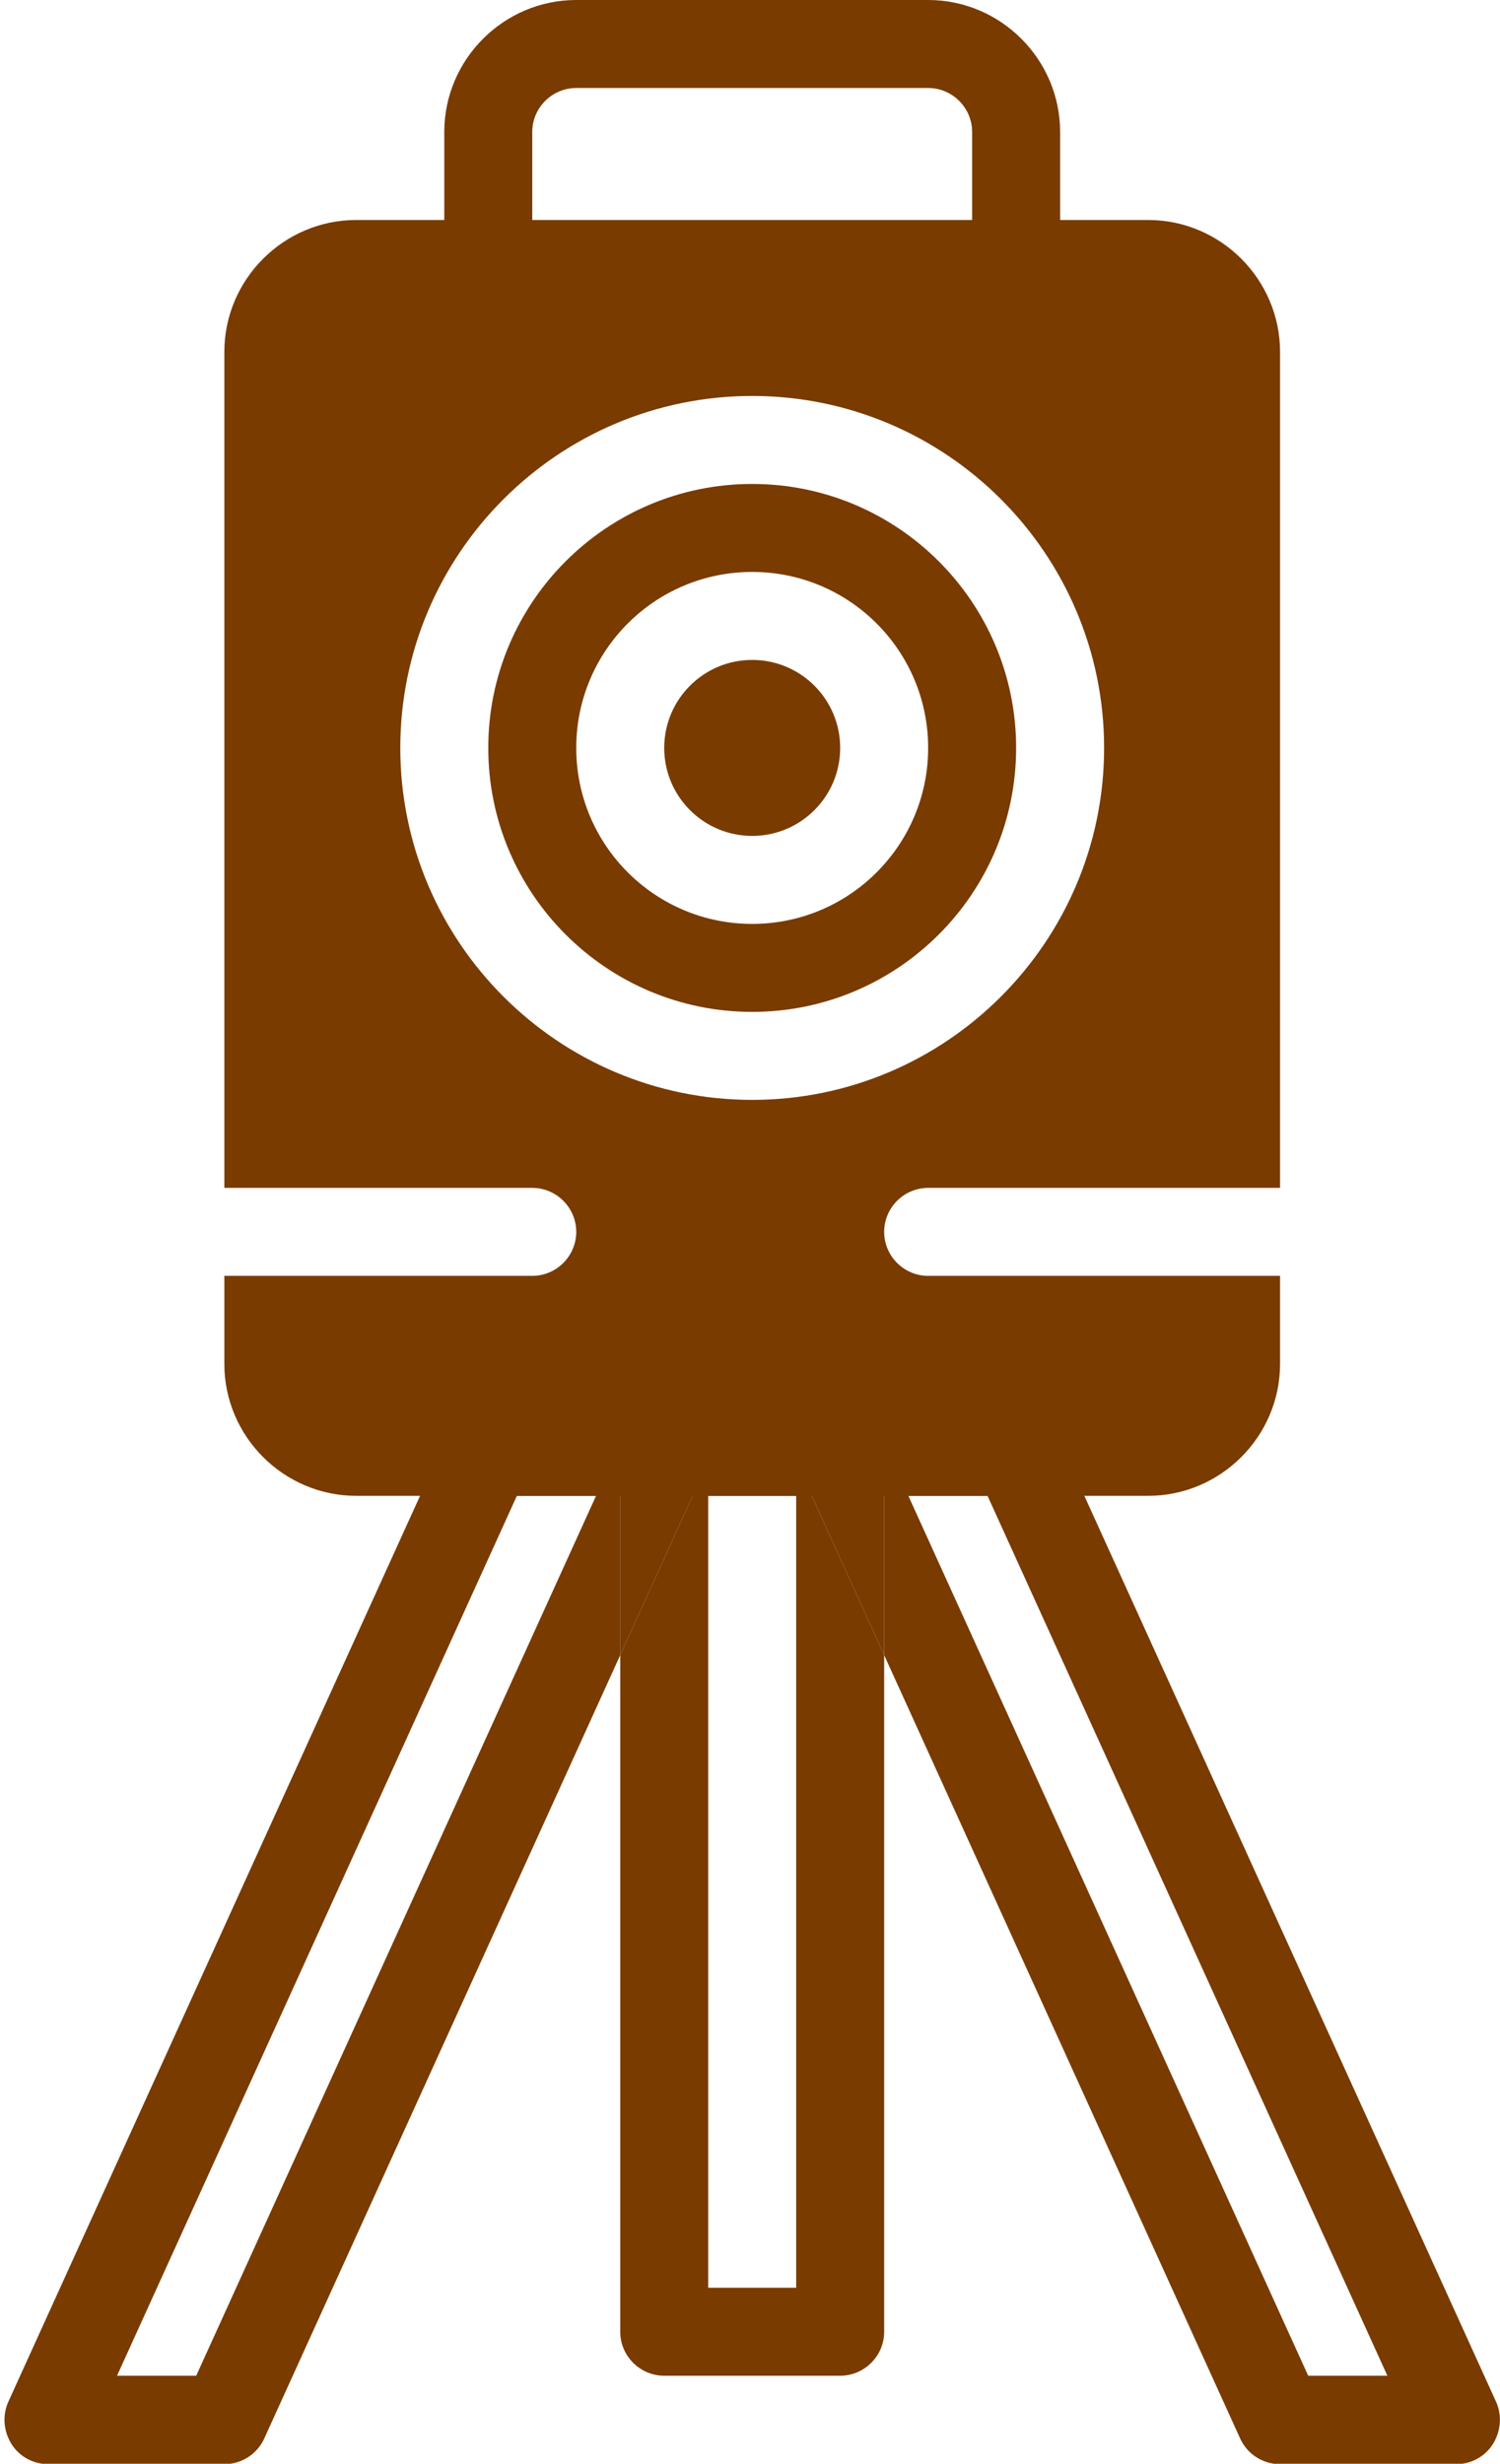 <?xml version="1.0" encoding="UTF-8" standalone="no"?><svg xmlns="http://www.w3.org/2000/svg" xmlns:xlink="http://www.w3.org/1999/xlink" data-name="Layer 1" fill="#000000" height="56" preserveAspectRatio="xMidYMid meet" version="1" viewBox="14.9 4.0 34.1 56.0" width="34.1" zoomAndPan="magnify"><g fill="#793b00" id="change1_1"><circle cx="32" cy="21" r="2"/><path d="M32,15c-3.31,0-6,2.69-6,6s2.69,6,6,6,6-2.69,6-6-2.69-6-6-6Zm0,10c-2.21,0-4-1.79-4-4s1.79-4,4-4,4,1.79,4,4-1.79,4-4,4Z"/><path d="M36,33c-.55,0-1-.45-1-1s.45-1,1-1h8V12c0-1.65-1.35-3-3-3H23c-1.65,0-3,1.35-3,3V31h7c.55,0,1,.45,1,1s-.45,1-1,1h-7v2c0,1.65,1.35,3,3,3h18c1.65,0,3-1.35,3-3v-2h-8Zm-12-12c0-4.41,3.59-8,8-8s8,3.59,8,8-3.59,8-8,8-8-3.59-8-8Z"/></g><g id="change1_7"><path d="M38,11c-.55,0-1-.45-1-1v-3c0-.55-.45-1-1-1h-8c-.55,0-1,.45-1,1v3c0,.55-.45,1-1,1s-1-.45-1-1v-3c0-1.65,1.35-3,3-3h8c1.65,0,3,1.35,3,3v3c0,.55-.45,1-1,1Z" fill="#793b00"/></g><g><path d="M31 38H33V56H31z" fill="none"/><path d="M35.55 38L44.64 58 46.45 58 37.36 38 35.55 38z" fill="none"/><path d="M17.55 58L19.36 58 28.45 38 26.64 38 17.55 58z" fill="none"/><g id="change1_2"><path d="M33.16,36.46c.18-.29,.5-.46,.84-.46h-4c.34,0,.66,.17,.84,.46,.18,.29,.21,.65,.07,.96l-1.91,4.2v15.38c0,.55,.45,1,1,1h4c.55,0,1-.45,1-1v-15.38l-1.91-4.2c-.14-.31-.11-.67,.07-.96Zm-.16,19.54h-2v-18h2v18Z" fill="#793b00"/></g><g id="change1_3"><path d="M30,36h-4c-.39,0-.75,.23-.91,.59l-10,22c-.14,.31-.11,.67,.07,.96,.18,.29,.5,.46,.84,.46h4c.39,0,.75-.23,.91-.59l8.09-17.8v-4.62c0-.55,.45-1,1-1Zm-10.64,22h-1.8l9.09-20h1.8l-9.09,20Z" fill="#793b00"/></g><g id="change1_4"><path d="M30.84,36.46c-.18-.29-.5-.46-.84-.46-.55,0-1,.45-1,1v4.62l1.91-4.2c.14-.31,.11-.67-.07-.96Z" fill="#793b00"/></g><g id="change1_5"><path d="M48.91,58.59l-10-22c-.16-.36-.52-.59-.91-.59h-4c.55,0,1,.45,1,1v4.62l8.09,17.8c.16,.36,.52,.59,.91,.59h4c.34,0,.66-.17,.84-.46,.18-.29,.21-.65,.07-.96Zm-4.27-.59l-9.09-20h1.8l9.09,20h-1.8Z" fill="#793b00"/></g><g id="change1_6"><path d="M34,36c-.34,0-.66,.17-.84,.46-.18,.29-.21,.65-.07,.96l1.91,4.2v-4.62c0-.55-.45-1-1-1Z" fill="#793b00"/></g></g></svg>